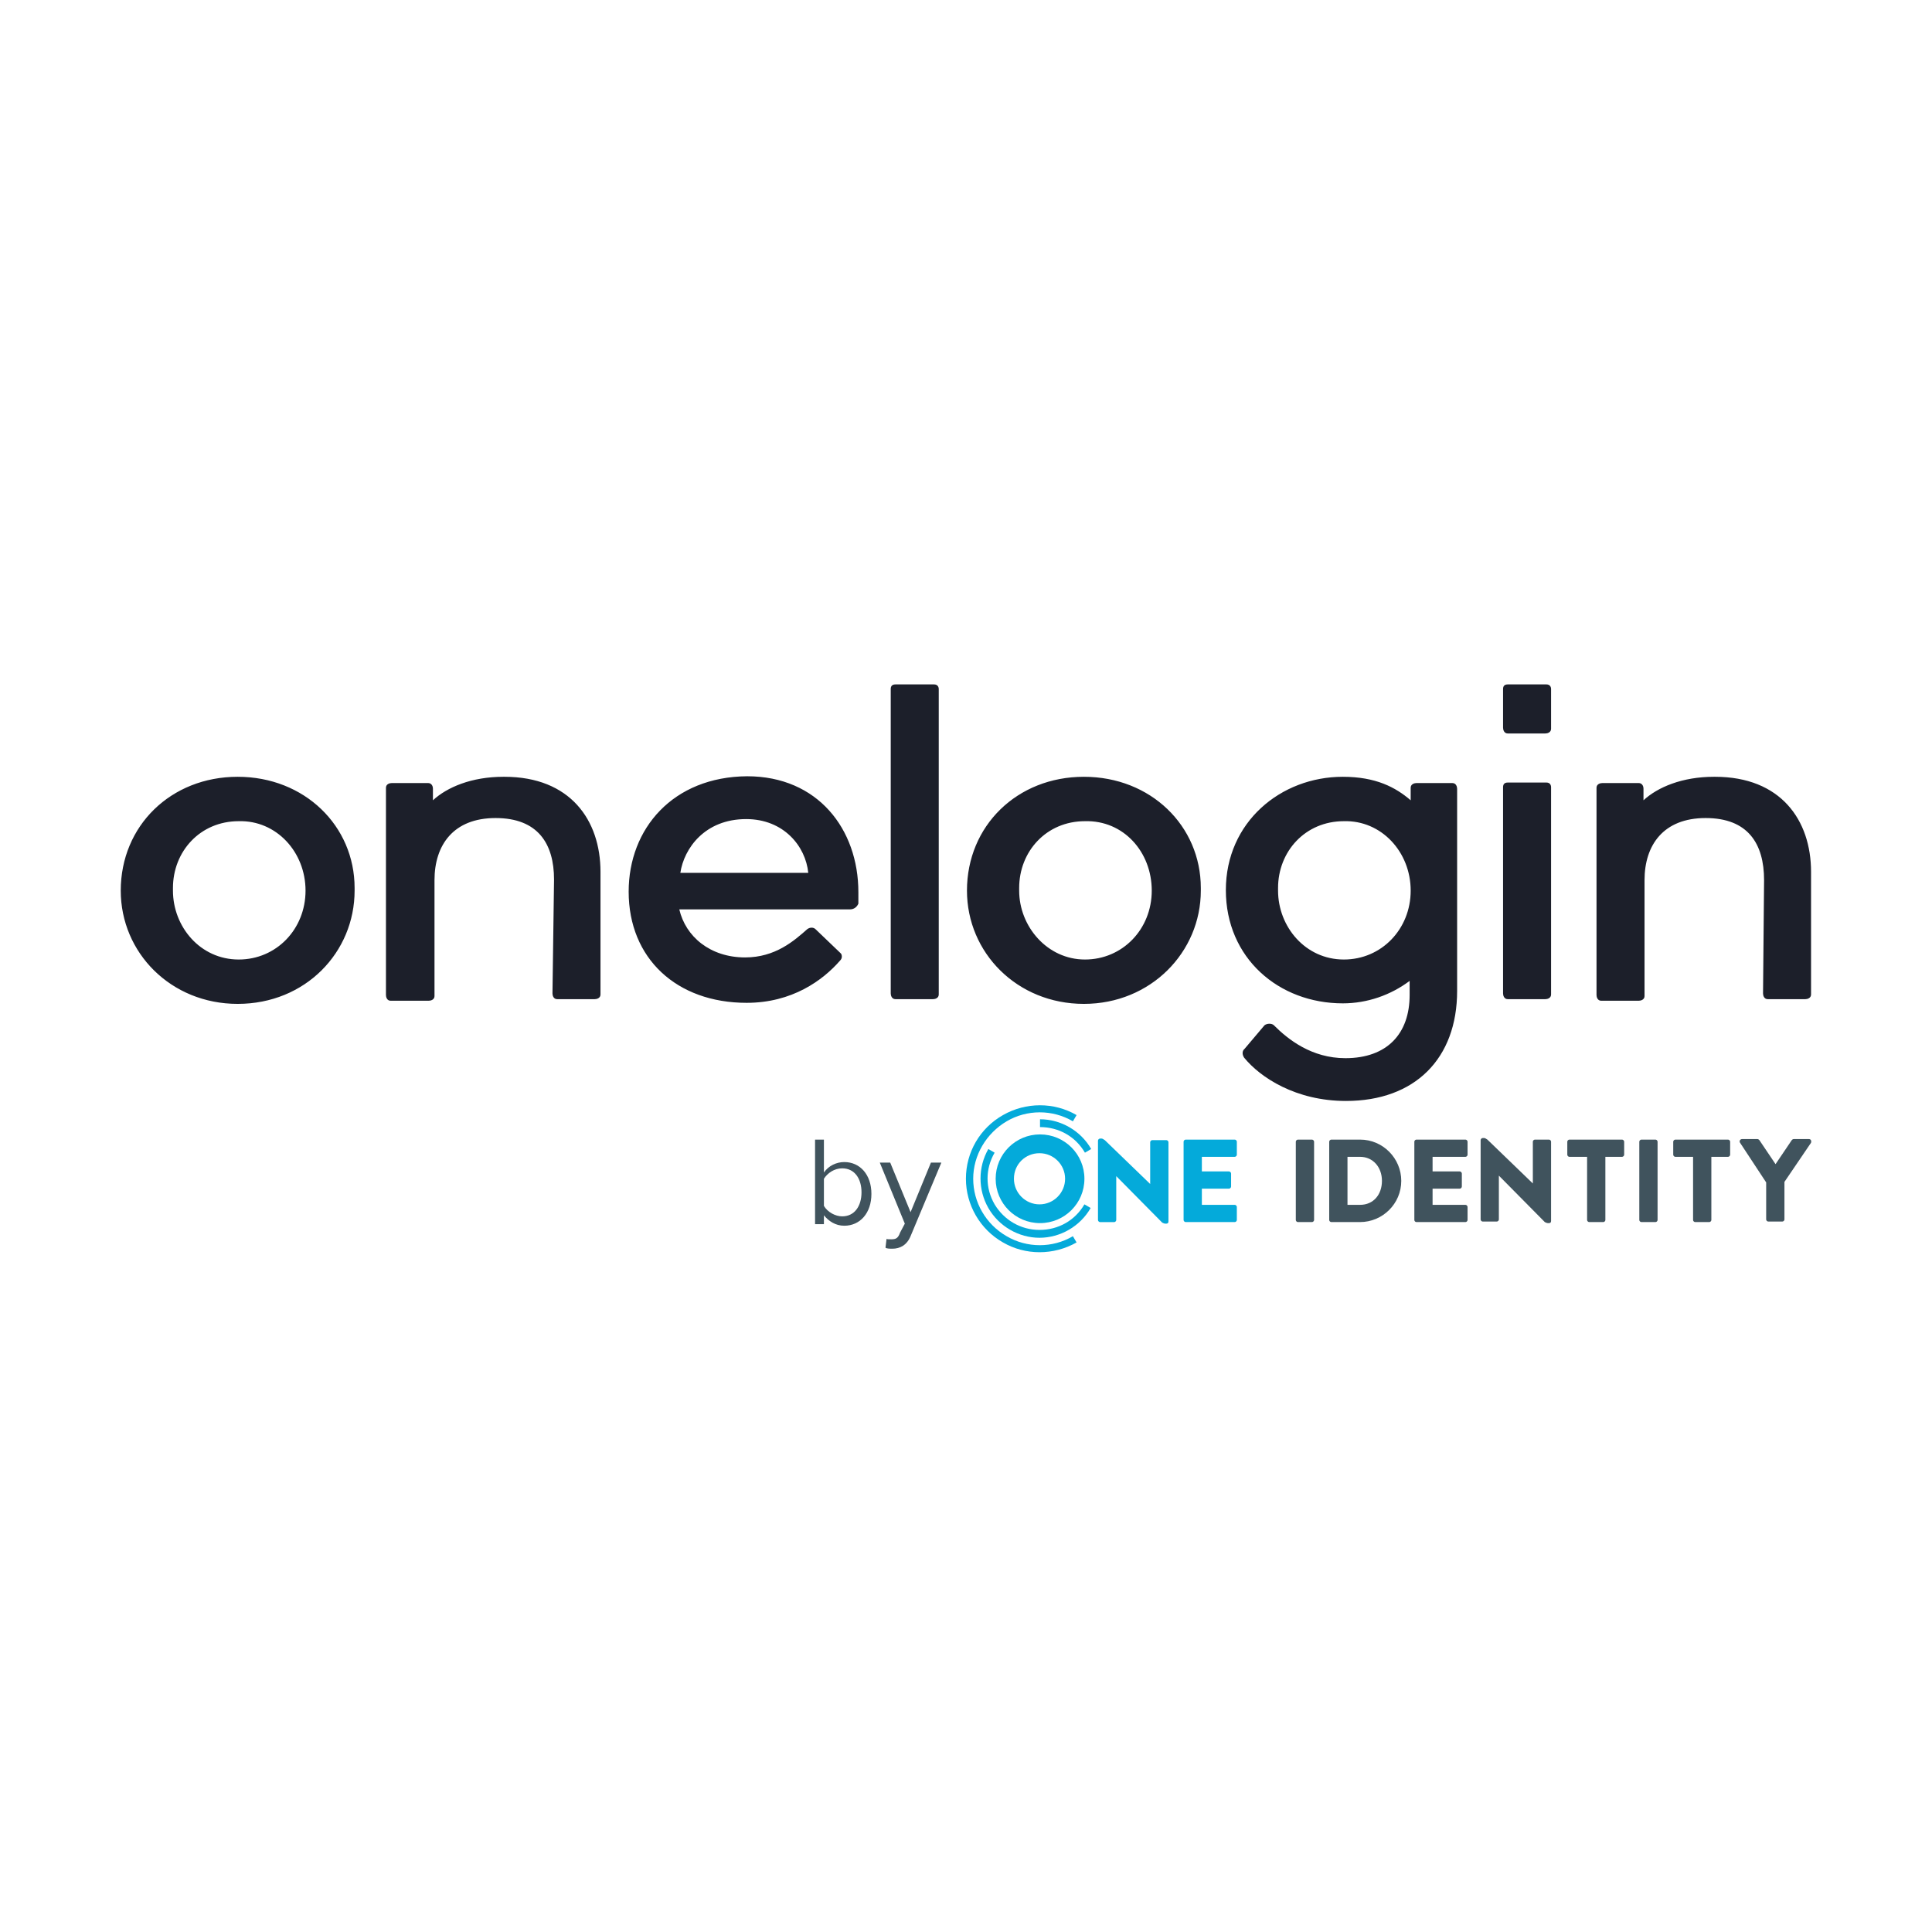 <svg width="48" height="48" viewBox="0 0 48 48" fill="none" xmlns="http://www.w3.org/2000/svg">
<path d="M16.903 21.686C16.994 21.076 17.513 20.35 18.538 20.35C19.471 20.35 20.016 21.024 20.081 21.686H16.903ZM15.619 22.153C15.619 23.813 16.812 24.915 18.55 24.915C19.679 24.915 20.444 24.357 20.872 23.864C20.924 23.813 20.924 23.748 20.898 23.696C20.898 23.696 20.898 23.696 20.872 23.67L20.262 23.086C20.211 23.035 20.12 23.035 20.055 23.086C19.731 23.372 19.264 23.787 18.512 23.787C17.643 23.787 17.033 23.268 16.877 22.593H21.118C21.209 22.593 21.287 22.542 21.326 22.451V22.425V22.166C21.326 20.596 20.314 19.286 18.563 19.286C16.722 19.299 15.619 20.583 15.619 22.153ZM22.13 24.682C22.13 24.733 22.156 24.824 22.247 24.824H22.273H23.181C23.233 24.824 23.323 24.798 23.323 24.708V24.682V17.12C23.323 17.069 23.297 17.004 23.206 17.004H22.247C22.156 17.004 22.13 17.055 22.13 17.12V24.682ZM13.726 24.682C13.726 24.733 13.752 24.824 13.842 24.824H13.868H14.776C14.828 24.824 14.919 24.798 14.919 24.708V24.682V21.66C14.919 20.376 14.167 19.299 12.533 19.299H12.507C11.716 19.299 11.106 19.559 10.756 19.883V19.598C10.756 19.507 10.704 19.455 10.639 19.455H9.731C9.679 19.455 9.589 19.481 9.589 19.572V19.598V24.721C9.589 24.772 9.614 24.863 9.705 24.863H9.744H10.652C10.704 24.863 10.795 24.837 10.795 24.747V24.721V21.867C10.795 20.998 11.262 20.324 12.312 20.324C13.363 20.324 13.765 20.959 13.765 21.854L13.726 24.682ZM30.91 26.277C31.312 26.77 32.194 27.353 33.44 27.353C35.151 27.353 36.202 26.303 36.202 24.617V19.598C36.202 19.546 36.176 19.455 36.085 19.455H36.059H35.19C35.139 19.455 35.048 19.481 35.048 19.572V19.598V19.883C34.672 19.559 34.179 19.299 33.362 19.299C31.818 19.299 30.456 20.428 30.456 22.114C30.456 23.8 31.766 24.928 33.362 24.928C33.971 24.928 34.555 24.721 35.022 24.37V24.721C35.022 25.68 34.464 26.29 33.426 26.29C32.584 26.29 32 25.823 31.65 25.473C31.598 25.421 31.481 25.421 31.416 25.473L30.923 26.056C30.858 26.108 30.858 26.199 30.91 26.277ZM7.591 22.127C7.591 23.086 6.865 23.839 5.931 23.839C4.971 23.839 4.297 23.021 4.297 22.127V22.062C4.297 21.154 4.971 20.402 5.931 20.402C6.865 20.376 7.591 21.167 7.591 22.127ZM3 22.127C3 23.67 4.245 24.941 5.905 24.941C7.591 24.941 8.81 23.657 8.81 22.127V22.062C8.81 20.518 7.565 19.299 5.905 19.299C4.245 19.299 3 20.518 3 22.127ZM28.615 22.127C28.615 23.086 27.889 23.839 26.955 23.839C26.021 23.839 25.321 23.021 25.321 22.127V22.062C25.321 21.154 25.995 20.402 26.955 20.402C27.915 20.376 28.615 21.167 28.615 22.127ZM24.024 22.127C24.024 23.67 25.269 24.941 26.929 24.941C28.589 24.941 29.834 23.657 29.834 22.127V22.062C29.834 20.518 28.589 19.299 26.929 19.299C25.269 19.299 24.024 20.518 24.024 22.127ZM37.343 24.682C37.343 24.733 37.369 24.824 37.46 24.824H37.486H38.394C38.446 24.824 38.536 24.798 38.536 24.708V24.682V19.559C38.536 19.507 38.511 19.442 38.42 19.442H37.46C37.369 19.442 37.343 19.494 37.343 19.559V24.682ZM37.343 18.08C37.343 18.132 37.369 18.223 37.46 18.223H37.486H38.394C38.446 18.223 38.536 18.197 38.536 18.106V18.08V17.12C38.536 17.069 38.511 17.004 38.42 17.004H37.46C37.369 17.004 37.343 17.055 37.343 17.12V18.08ZM43.802 24.682C43.802 24.733 43.828 24.824 43.919 24.824H43.945H44.853C44.904 24.824 44.995 24.798 44.995 24.708V24.682V21.66C44.995 20.376 44.243 19.299 42.609 19.299H42.583C41.792 19.299 41.182 19.559 40.832 19.883V19.598C40.832 19.507 40.78 19.455 40.715 19.455H39.807C39.756 19.455 39.665 19.481 39.665 19.572V19.598V24.721C39.665 24.772 39.691 24.863 39.782 24.863H39.807H40.715C40.767 24.863 40.858 24.837 40.858 24.747V24.721V21.867C40.858 20.998 41.325 20.324 42.376 20.324C43.426 20.324 43.828 20.959 43.828 21.867L43.802 24.682ZM35.048 22.127C35.048 23.086 34.321 23.839 33.388 23.839C32.428 23.839 31.753 23.021 31.753 22.127V22.062C31.753 21.154 32.428 20.402 33.388 20.402C34.321 20.376 35.048 21.167 35.048 22.127Z" fill="#1C1F2A"/>
<path d="M20.25 28.313H20.47V29.13C20.587 28.962 20.781 28.871 20.976 28.871C21.365 28.871 21.65 29.182 21.65 29.662C21.65 30.142 21.365 30.453 20.976 30.453C20.755 30.453 20.587 30.337 20.47 30.194V30.414H20.25V28.313ZM20.924 30.22C21.235 30.22 21.404 29.96 21.404 29.623C21.404 29.286 21.235 29.027 20.924 29.027C20.729 29.027 20.561 29.143 20.47 29.286V29.96C20.561 30.116 20.755 30.22 20.924 30.22Z" fill="#40535D"/>
<path d="M22.143 30.79C22.26 30.79 22.312 30.764 22.363 30.622L22.48 30.401L21.858 28.884H22.117L22.623 30.116L23.129 28.884H23.388L22.623 30.712C22.532 30.933 22.363 31.024 22.169 31.024C22.117 31.024 22.026 31.024 22 30.998L22.026 30.777C22.026 30.79 22.078 30.79 22.143 30.79Z" fill="#40535D"/>
<path d="M27.279 28.339C27.279 28.313 27.305 28.287 27.331 28.287H27.37C27.396 28.287 27.422 28.313 27.448 28.326L28.576 29.416V28.378C28.576 28.352 28.602 28.326 28.628 28.326H28.978C29.004 28.326 29.03 28.352 29.03 28.378V30.349C29.03 30.388 29.004 30.401 28.978 30.401H28.952C28.926 30.401 28.9 30.388 28.874 30.375L27.733 29.221V30.311C27.733 30.337 27.707 30.363 27.681 30.363H27.331C27.305 30.363 27.279 30.337 27.279 30.311V28.339Z" fill="#04AADA"/>
<path d="M29.406 28.365C29.406 28.339 29.432 28.313 29.458 28.313H30.677C30.703 28.313 30.729 28.339 30.729 28.365V28.689C30.729 28.715 30.703 28.741 30.677 28.741H29.86V29.104H30.534C30.56 29.104 30.586 29.13 30.586 29.156V29.48C30.586 29.506 30.56 29.532 30.534 29.532H29.86V29.934H30.677C30.703 29.934 30.729 29.96 30.729 29.986V30.311C30.729 30.337 30.703 30.362 30.677 30.362H29.458C29.432 30.362 29.406 30.337 29.406 30.311V28.365Z" fill="#04AADA"/>
<path d="M32.194 28.365C32.194 28.339 32.22 28.313 32.246 28.313H32.596C32.622 28.313 32.648 28.339 32.648 28.365V30.311C32.648 30.337 32.622 30.362 32.596 30.362H32.246C32.22 30.362 32.194 30.337 32.194 30.311V28.365Z" fill="#40535D"/>
<path d="M33.024 28.365C33.024 28.339 33.05 28.313 33.076 28.313H33.79C34.36 28.313 34.814 28.78 34.814 29.338C34.814 29.909 34.347 30.362 33.79 30.362H33.076C33.05 30.362 33.024 30.337 33.024 30.311V28.365ZM33.79 29.934C34.127 29.934 34.334 29.675 34.334 29.338C34.334 29.001 34.114 28.741 33.79 28.741H33.478V29.934H33.79Z" fill="#40535D"/>
<path d="M35.139 28.365C35.139 28.339 35.164 28.313 35.19 28.313H36.41C36.435 28.313 36.461 28.339 36.461 28.365V28.689C36.461 28.715 36.435 28.741 36.41 28.741H35.592V29.104H36.267C36.293 29.104 36.319 29.13 36.319 29.156V29.48C36.319 29.506 36.293 29.532 36.267 29.532H35.592V29.934H36.41C36.435 29.934 36.461 29.96 36.461 29.986V30.311C36.461 30.337 36.435 30.362 36.41 30.362H35.19C35.164 30.362 35.139 30.337 35.139 30.311V28.365Z" fill="#40535D"/>
<path d="M36.786 28.326C36.786 28.3 36.812 28.274 36.837 28.274H36.876C36.902 28.274 36.928 28.3 36.954 28.313L38.083 29.403V28.365C38.083 28.339 38.108 28.313 38.134 28.313H38.485C38.511 28.313 38.536 28.339 38.536 28.365V30.337C38.536 30.375 38.511 30.388 38.485 30.388H38.459C38.433 30.388 38.407 30.375 38.381 30.363L37.239 29.208V30.298C37.239 30.324 37.214 30.349 37.188 30.349H36.837C36.812 30.349 36.786 30.324 36.786 30.298V28.326Z" fill="#40535D"/>
<path d="M39.406 28.741H38.99C38.965 28.741 38.939 28.715 38.939 28.689V28.365C38.939 28.339 38.965 28.313 38.99 28.313H40.3C40.326 28.313 40.352 28.339 40.352 28.365V28.689C40.352 28.715 40.326 28.741 40.3 28.741H39.885V30.311C39.885 30.337 39.859 30.362 39.833 30.362H39.483C39.457 30.362 39.431 30.337 39.431 30.311V28.741" fill="#40535D"/>
<path d="M40.728 28.365C40.728 28.339 40.754 28.313 40.78 28.313H41.13C41.156 28.313 41.182 28.339 41.182 28.365V30.311C41.182 30.337 41.156 30.362 41.13 30.362H40.78C40.754 30.362 40.728 30.337 40.728 30.311V28.365Z" fill="#40535D"/>
<path d="M42.038 28.741H41.623C41.597 28.741 41.571 28.715 41.571 28.689V28.365C41.571 28.339 41.597 28.313 41.623 28.313H42.933C42.959 28.313 42.985 28.339 42.985 28.365V28.689C42.985 28.715 42.959 28.741 42.933 28.741H42.518V30.311C42.518 30.337 42.492 30.362 42.466 30.362H42.116C42.09 30.362 42.064 30.337 42.064 30.311V28.741" fill="#40535D"/>
<path d="M43.88 29.377L43.231 28.391C43.206 28.352 43.231 28.3 43.283 28.3H43.66C43.685 28.3 43.698 28.313 43.711 28.326L44.113 28.923L44.516 28.326C44.528 28.313 44.541 28.3 44.567 28.3H44.943C44.995 28.3 45.008 28.352 44.995 28.391L44.334 29.364V30.298C44.334 30.323 44.308 30.349 44.282 30.349H43.932C43.906 30.349 43.88 30.323 43.88 30.298V29.377Z" fill="#40535D"/>
<path d="M25.839 27.808C26.358 27.808 26.851 28.093 27.11 28.547L26.955 28.638C26.721 28.236 26.306 28.002 25.839 28.002V27.808Z" fill="#04AADA"/>
<path d="M26.747 30.868C26.177 31.192 25.476 31.192 24.919 30.868C24.348 30.544 23.998 29.934 23.998 29.286C23.998 28.625 24.348 28.028 24.919 27.704C25.489 27.379 26.189 27.379 26.747 27.704L26.656 27.859C26.151 27.561 25.515 27.561 25.009 27.859C24.503 28.158 24.179 28.702 24.179 29.286C24.179 29.869 24.491 30.414 25.009 30.713C25.515 31.011 26.151 31.011 26.656 30.713L26.747 30.868Z" fill="#04AADA"/>
<path d="M25.839 28.184C26.449 28.184 26.942 28.676 26.942 29.286C26.942 29.896 26.449 30.388 25.839 30.388C25.23 30.388 24.737 29.896 24.737 29.286C24.737 28.676 25.23 28.184 25.839 28.184ZM25.191 29.286C25.191 29.636 25.476 29.922 25.826 29.922C26.177 29.922 26.462 29.636 26.462 29.286C26.462 28.936 26.177 28.651 25.826 28.651C25.476 28.651 25.191 28.923 25.191 29.286Z" fill="#04AADA"/>
<path d="M26.942 29.922C26.708 30.324 26.293 30.557 25.826 30.557C25.359 30.557 24.944 30.311 24.711 29.922C24.477 29.52 24.477 29.04 24.711 28.638L24.555 28.547C24.296 29.001 24.296 29.558 24.555 30.012C24.815 30.466 25.308 30.752 25.826 30.752C26.345 30.752 26.838 30.466 27.097 30.012L26.942 29.922Z" fill="#04AADA"/>
</svg>
